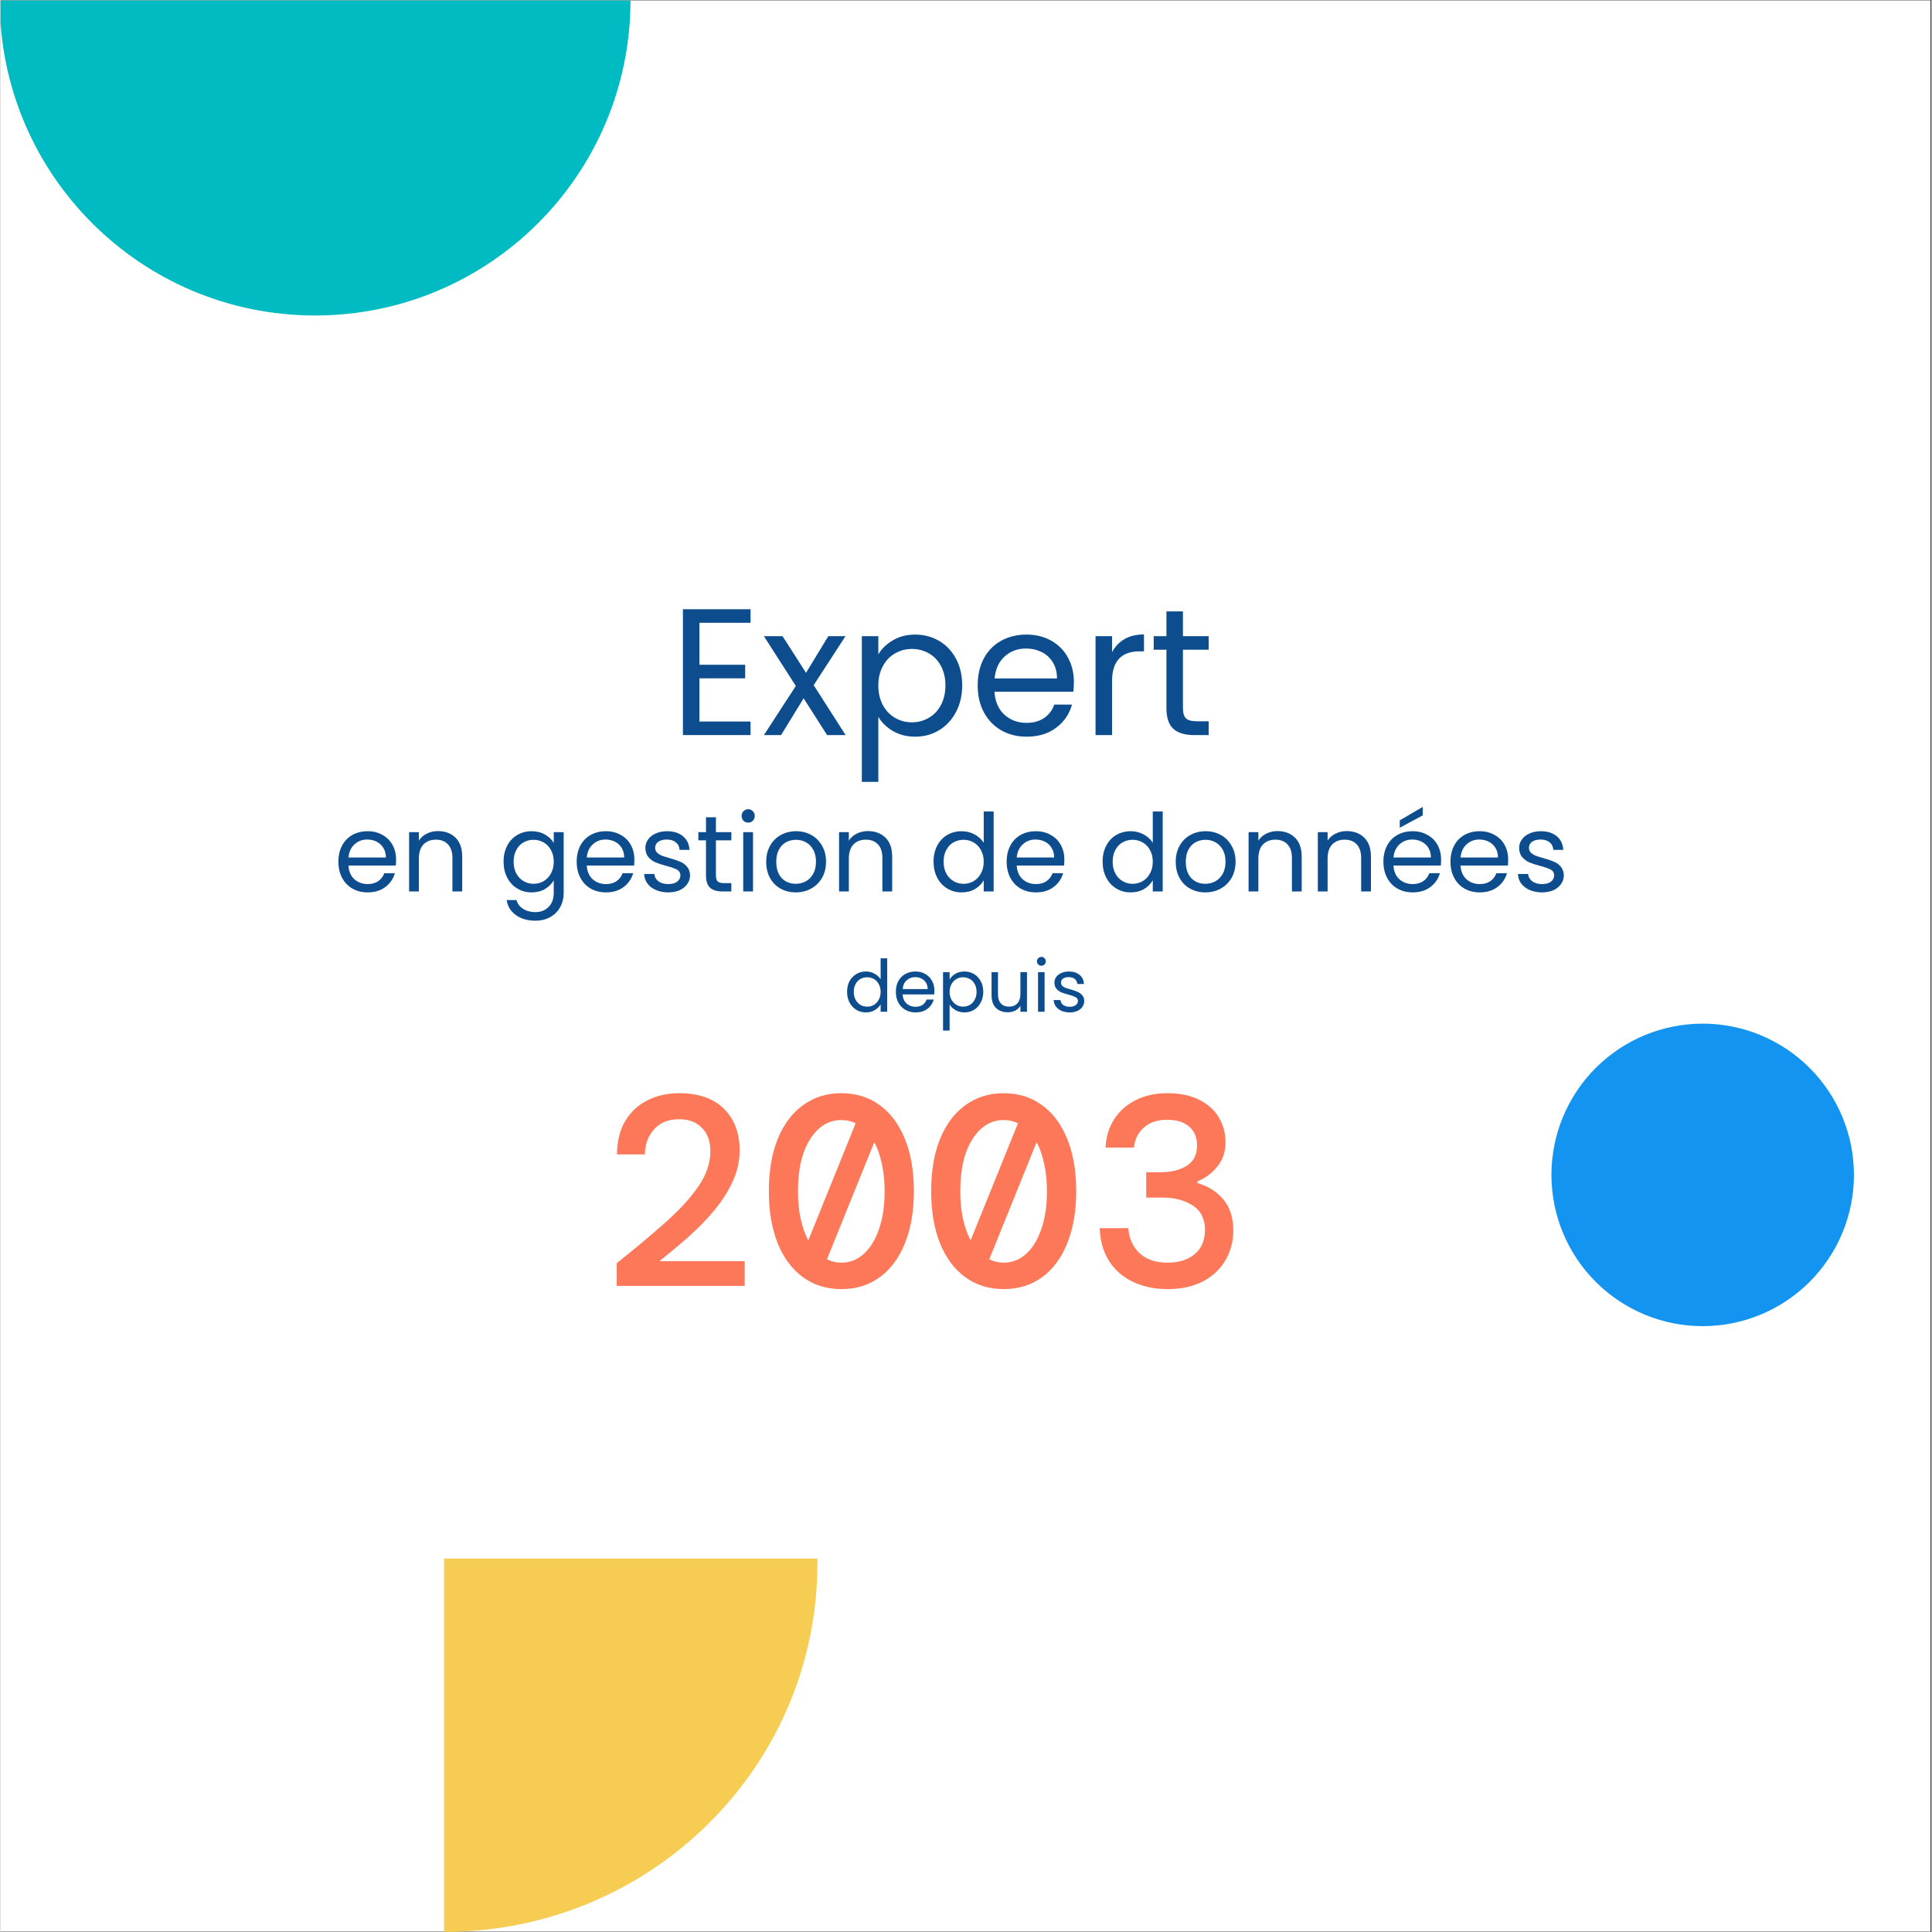 <?xml version="1.0" encoding="UTF-8"?>
<svg xmlns="http://www.w3.org/2000/svg" xmlns:xlink="http://www.w3.org/1999/xlink" width="300" zoomAndPan="magnify" viewBox="0 0 224.88 225" height="300" preserveAspectRatio="xMidYMid meet" version="1.0">
  <rect x="0" y="0" width="224.88" height="225" fill="#333333" stroke="none"/>
  <defs>
    <g></g>
    <clipPath id="eb84bcad62">
      <path d="M 0 0.059 L 224.762 0.059 L 224.762 224.938 L 0 224.938 Z M 0 0.059 " clip-rule="nonzero"></path>
    </clipPath>
    <clipPath id="b556881797">
      <path d="M 180.617 119.211 L 215.848 119.211 L 215.848 154.441 L 180.617 154.441 Z M 180.617 119.211 " clip-rule="nonzero"></path>
    </clipPath>
    <clipPath id="6055dcdd02">
      <path d="M 0 0.059 L 73.367 0.059 L 73.367 36.742 L 0 36.742 Z M 0 0.059 " clip-rule="nonzero"></path>
    </clipPath>
    <clipPath id="e86ef1cc79">
      <path d="M 51.66 181.508 L 95.137 181.508 L 95.137 224.938 L 51.66 224.938 Z M 51.66 181.508 " clip-rule="nonzero"></path>
    </clipPath>
  </defs>
  <g clip-path="url(#eb84bcad62)">
    <path fill="#ffffff" d="M 0 0.059 L 224.879 0.059 L 224.879 224.941 L 0 224.941 Z M 0 0.059 " fill-opacity="1" fill-rule="nonzero"></path>
    <path fill="#ffffff" d="M 0 0.059 L 224.879 0.059 L 224.879 224.941 L 0 224.941 Z M 0 0.059 " fill-opacity="1" fill-rule="nonzero"></path>
  </g>
  <g fill="#0d4d8e" fill-opacity="1">
    <g transform="translate(77.864, 85.606)">
      <g>
        <path d="M 3.531 -13.078 L 3.531 -8.188 L 8.859 -8.188 L 8.859 -6.609 L 3.531 -6.609 L 3.531 -1.578 L 9.484 -1.578 L 9.484 0 L 1.609 0 L 1.609 -14.656 L 9.484 -14.656 L 9.484 -13.078 Z M 3.531 -13.078 "></path>
      </g>
    </g>
  </g>
  <g fill="#0d4d8e" fill-opacity="1">
    <g transform="translate(88.638, 85.606)">
      <g>
        <path d="M 7.625 0 L 4.891 -4.281 L 2.266 0 L 0.266 0 L 3.984 -5.719 L 0.266 -11.516 L 2.438 -11.516 L 5.172 -7.25 L 7.766 -11.516 L 9.766 -11.516 L 6.062 -5.812 L 9.781 0 Z M 7.625 0 "></path>
      </g>
    </g>
  </g>
  <g fill="#0d4d8e" fill-opacity="1">
    <g transform="translate(98.699, 85.606)">
      <g>
        <path d="M 3.531 -9.391 C 3.906 -10.047 4.469 -10.594 5.219 -11.031 C 5.969 -11.477 6.836 -11.703 7.828 -11.703 C 8.848 -11.703 9.773 -11.457 10.609 -10.969 C 11.441 -10.477 12.098 -9.785 12.578 -8.891 C 13.055 -8.004 13.297 -6.973 13.297 -5.797 C 13.297 -4.629 13.055 -3.594 12.578 -2.688 C 12.098 -1.781 11.441 -1.07 10.609 -0.562 C 9.773 -0.062 8.848 0.188 7.828 0.188 C 6.848 0.188 5.984 -0.031 5.234 -0.469 C 4.484 -0.914 3.914 -1.469 3.531 -2.125 L 3.531 5.453 L 1.609 5.453 L 1.609 -11.516 L 3.531 -11.516 Z M 11.344 -5.797 C 11.344 -6.66 11.164 -7.414 10.812 -8.062 C 10.469 -8.707 9.992 -9.195 9.391 -9.531 C 8.797 -9.863 8.145 -10.031 7.438 -10.031 C 6.738 -10.031 6.086 -9.859 5.484 -9.516 C 4.891 -9.18 4.414 -8.688 4.062 -8.031 C 3.707 -7.383 3.531 -6.633 3.531 -5.781 C 3.531 -4.906 3.707 -4.141 4.062 -3.484 C 4.414 -2.836 4.891 -2.344 5.484 -2 C 6.086 -1.656 6.738 -1.484 7.438 -1.484 C 8.145 -1.484 8.797 -1.656 9.391 -2 C 9.992 -2.344 10.469 -2.836 10.812 -3.484 C 11.164 -4.141 11.344 -4.91 11.344 -5.797 Z M 11.344 -5.797 "></path>
      </g>
    </g>
  </g>
  <g fill="#0d4d8e" fill-opacity="1">
    <g transform="translate(112.896, 85.606)">
      <g>
        <path d="M 12.109 -6.188 C 12.109 -5.832 12.086 -5.453 12.047 -5.047 L 2.859 -5.047 C 2.93 -3.91 3.316 -3.02 4.016 -2.375 C 4.723 -1.738 5.582 -1.422 6.594 -1.422 C 7.414 -1.422 8.102 -1.613 8.656 -2 C 9.207 -2.383 9.598 -2.898 9.828 -3.547 L 11.891 -3.547 C 11.578 -2.441 10.957 -1.539 10.031 -0.844 C 9.113 -0.156 7.969 0.188 6.594 0.188 C 5.5 0.188 4.52 -0.055 3.656 -0.547 C 2.801 -1.035 2.129 -1.727 1.641 -2.625 C 1.148 -3.531 0.906 -4.582 0.906 -5.781 C 0.906 -6.969 1.141 -8.008 1.609 -8.906 C 2.086 -9.801 2.754 -10.488 3.609 -10.969 C 4.473 -11.457 5.469 -11.703 6.594 -11.703 C 7.688 -11.703 8.648 -11.461 9.484 -10.984 C 10.328 -10.504 10.973 -9.848 11.422 -9.016 C 11.879 -8.18 12.109 -7.238 12.109 -6.188 Z M 10.141 -6.594 C 10.141 -7.32 9.977 -7.945 9.656 -8.469 C 9.332 -9 8.895 -9.398 8.344 -9.672 C 7.789 -9.941 7.18 -10.078 6.516 -10.078 C 5.547 -10.078 4.723 -9.77 4.047 -9.156 C 3.367 -8.539 2.977 -7.688 2.875 -6.594 Z M 10.141 -6.594 "></path>
      </g>
    </g>
  </g>
  <g fill="#0d4d8e" fill-opacity="1">
    <g transform="translate(125.918, 85.606)">
      <g>
        <path d="M 3.531 -9.641 C 3.863 -10.297 4.344 -10.805 4.969 -11.172 C 5.594 -11.535 6.352 -11.719 7.25 -11.719 L 7.25 -9.75 L 6.734 -9.75 C 4.598 -9.75 3.531 -8.586 3.531 -6.266 L 3.531 0 L 1.609 0 L 1.609 -11.516 L 3.531 -11.516 Z M 3.531 -9.641 "></path>
      </g>
    </g>
  </g>
  <g fill="#0d4d8e" fill-opacity="1">
    <g transform="translate(133.752, 85.606)">
      <g>
        <path d="M 3.953 -9.938 L 3.953 -3.156 C 3.953 -2.594 4.066 -2.191 4.297 -1.953 C 4.535 -1.723 4.953 -1.609 5.547 -1.609 L 6.953 -1.609 L 6.953 0 L 5.234 0 C 4.172 0 3.367 -0.242 2.828 -0.734 C 2.297 -1.223 2.031 -2.031 2.031 -3.156 L 2.031 -9.938 L 0.547 -9.938 L 0.547 -11.516 L 2.031 -11.516 L 2.031 -14.406 L 3.953 -14.406 L 3.953 -11.516 L 6.953 -11.516 L 6.953 -9.938 Z M 3.953 -9.938 "></path>
      </g>
    </g>
  </g>
  <g fill="#0d4d8e" fill-opacity="1">
    <g transform="translate(141.397, 85.606)">
      <g></g>
    </g>
  </g>
  <g fill="#0d4d8e" fill-opacity="1">
    <g transform="translate(38.802, 103.818)">
      <g>
        <path d="M 7.266 -3.719 C 7.266 -3.5 7.254 -3.266 7.234 -3.016 L 1.719 -3.016 C 1.758 -2.336 1.988 -1.805 2.406 -1.422 C 2.832 -1.047 3.348 -0.859 3.953 -0.859 C 4.453 -0.859 4.863 -0.973 5.188 -1.203 C 5.52 -1.43 5.754 -1.738 5.891 -2.125 L 7.125 -2.125 C 6.938 -1.469 6.566 -0.93 6.016 -0.516 C 5.461 -0.098 4.773 0.109 3.953 0.109 C 3.297 0.109 2.707 -0.035 2.188 -0.328 C 1.676 -0.617 1.273 -1.035 0.984 -1.578 C 0.691 -2.117 0.547 -2.75 0.547 -3.469 C 0.547 -4.176 0.688 -4.797 0.969 -5.328 C 1.25 -5.867 1.648 -6.285 2.172 -6.578 C 2.691 -6.867 3.285 -7.016 3.953 -7.016 C 4.609 -7.016 5.188 -6.867 5.688 -6.578 C 6.195 -6.297 6.586 -5.906 6.859 -5.406 C 7.129 -4.906 7.266 -4.344 7.266 -3.719 Z M 6.078 -3.953 C 6.078 -4.391 5.977 -4.766 5.781 -5.078 C 5.594 -5.391 5.332 -5.629 5 -5.797 C 4.676 -5.961 4.312 -6.047 3.906 -6.047 C 3.32 -6.047 2.828 -5.859 2.422 -5.484 C 2.016 -5.117 1.781 -4.609 1.719 -3.953 Z M 6.078 -3.953 "></path>
      </g>
    </g>
  </g>
  <g fill="#0d4d8e" fill-opacity="1">
    <g transform="translate(46.613, 103.818)">
      <g>
        <path d="M 4.328 -7.031 C 5.172 -7.031 5.852 -6.773 6.375 -6.266 C 6.895 -5.754 7.156 -5.02 7.156 -4.062 L 7.156 0 L 6.016 0 L 6.016 -3.906 C 6.016 -4.594 5.844 -5.117 5.5 -5.484 C 5.156 -5.848 4.688 -6.031 4.094 -6.031 C 3.488 -6.031 3.004 -5.844 2.641 -5.469 C 2.285 -5.094 2.109 -4.539 2.109 -3.812 L 2.109 0 L 0.969 0 L 0.969 -6.906 L 2.109 -6.906 L 2.109 -5.922 C 2.336 -6.273 2.645 -6.547 3.031 -6.734 C 3.426 -6.93 3.859 -7.031 4.328 -7.031 Z M 4.328 -7.031 "></path>
      </g>
    </g>
  </g>
  <g fill="#0d4d8e" fill-opacity="1">
    <g transform="translate(54.675, 103.818)">
      <g></g>
    </g>
  </g>
  <g fill="#0d4d8e" fill-opacity="1">
    <g transform="translate(58.038, 103.818)">
      <g>
        <path d="M 3.812 -7.016 C 4.406 -7.016 4.926 -6.883 5.375 -6.625 C 5.832 -6.363 6.172 -6.035 6.391 -5.641 L 6.391 -6.906 L 7.547 -6.906 L 7.547 0.156 C 7.547 0.781 7.41 1.336 7.141 1.828 C 6.867 2.316 6.484 2.703 5.984 2.984 C 5.484 3.266 4.906 3.406 4.25 3.406 C 3.344 3.406 2.586 3.188 1.984 2.75 C 1.379 2.32 1.02 1.738 0.906 1 L 2.047 1 C 2.172 1.426 2.426 1.766 2.812 2.016 C 3.207 2.273 3.688 2.406 4.25 2.406 C 4.875 2.406 5.383 2.207 5.781 1.812 C 6.188 1.414 6.391 0.863 6.391 0.156 L 6.391 -1.297 C 6.16 -0.891 5.82 -0.551 5.375 -0.281 C 4.926 -0.02 4.406 0.109 3.812 0.109 C 3.195 0.109 2.641 -0.039 2.141 -0.344 C 1.641 -0.645 1.25 -1.066 0.969 -1.609 C 0.688 -2.16 0.547 -2.781 0.547 -3.469 C 0.547 -4.176 0.688 -4.797 0.969 -5.328 C 1.25 -5.867 1.641 -6.285 2.141 -6.578 C 2.641 -6.867 3.195 -7.016 3.812 -7.016 Z M 6.391 -3.469 C 6.391 -3.988 6.281 -4.441 6.062 -4.828 C 5.852 -5.211 5.57 -5.504 5.219 -5.703 C 4.863 -5.91 4.473 -6.016 4.047 -6.016 C 3.617 -6.016 3.227 -5.914 2.875 -5.719 C 2.52 -5.52 2.238 -5.223 2.031 -4.828 C 1.82 -4.441 1.719 -3.988 1.719 -3.469 C 1.719 -2.945 1.82 -2.488 2.031 -2.094 C 2.238 -1.707 2.52 -1.41 2.875 -1.203 C 3.227 -0.992 3.617 -0.891 4.047 -0.891 C 4.473 -0.891 4.863 -0.992 5.219 -1.203 C 5.57 -1.41 5.852 -1.707 6.062 -2.094 C 6.281 -2.488 6.391 -2.945 6.391 -3.469 Z M 6.391 -3.469 "></path>
      </g>
    </g>
  </g>
  <g fill="#0d4d8e" fill-opacity="1">
    <g transform="translate(66.554, 103.818)">
      <g>
        <path d="M 7.266 -3.719 C 7.266 -3.5 7.254 -3.266 7.234 -3.016 L 1.719 -3.016 C 1.758 -2.336 1.988 -1.805 2.406 -1.422 C 2.832 -1.047 3.348 -0.859 3.953 -0.859 C 4.453 -0.859 4.863 -0.973 5.188 -1.203 C 5.52 -1.43 5.754 -1.738 5.891 -2.125 L 7.125 -2.125 C 6.938 -1.469 6.566 -0.93 6.016 -0.516 C 5.461 -0.098 4.773 0.109 3.953 0.109 C 3.297 0.109 2.707 -0.035 2.188 -0.328 C 1.676 -0.617 1.273 -1.035 0.984 -1.578 C 0.691 -2.117 0.547 -2.75 0.547 -3.469 C 0.547 -4.176 0.688 -4.797 0.969 -5.328 C 1.25 -5.867 1.648 -6.285 2.172 -6.578 C 2.691 -6.867 3.285 -7.016 3.953 -7.016 C 4.609 -7.016 5.188 -6.867 5.688 -6.578 C 6.195 -6.297 6.586 -5.906 6.859 -5.406 C 7.129 -4.906 7.266 -4.344 7.266 -3.719 Z M 6.078 -3.953 C 6.078 -4.391 5.977 -4.766 5.781 -5.078 C 5.594 -5.391 5.332 -5.629 5 -5.797 C 4.676 -5.961 4.312 -6.047 3.906 -6.047 C 3.32 -6.047 2.828 -5.859 2.422 -5.484 C 2.016 -5.117 1.781 -4.609 1.719 -3.953 Z M 6.078 -3.953 "></path>
      </g>
    </g>
  </g>
  <g fill="#0d4d8e" fill-opacity="1">
    <g transform="translate(74.365, 103.818)">
      <g>
        <path d="M 3.406 0.109 C 2.883 0.109 2.41 0.02 1.984 -0.156 C 1.566 -0.332 1.234 -0.582 0.984 -0.906 C 0.742 -1.227 0.613 -1.602 0.594 -2.031 L 1.781 -2.031 C 1.812 -1.688 1.969 -1.406 2.25 -1.188 C 2.539 -0.969 2.926 -0.859 3.406 -0.859 C 3.844 -0.859 4.188 -0.953 4.438 -1.141 C 4.688 -1.336 4.812 -1.582 4.812 -1.875 C 4.812 -2.176 4.676 -2.398 4.406 -2.547 C 4.133 -2.691 3.719 -2.836 3.156 -2.984 C 2.645 -3.117 2.227 -3.254 1.906 -3.391 C 1.582 -3.535 1.305 -3.742 1.078 -4.016 C 0.848 -4.285 0.734 -4.645 0.734 -5.094 C 0.734 -5.438 0.836 -5.754 1.047 -6.047 C 1.254 -6.348 1.551 -6.582 1.938 -6.75 C 2.32 -6.926 2.766 -7.016 3.266 -7.016 C 4.023 -7.016 4.641 -6.82 5.109 -6.438 C 5.578 -6.051 5.832 -5.52 5.875 -4.844 L 4.719 -4.844 C 4.695 -5.207 4.551 -5.5 4.281 -5.719 C 4.02 -5.938 3.664 -6.047 3.219 -6.047 C 2.812 -6.047 2.484 -5.957 2.234 -5.781 C 1.992 -5.602 1.875 -5.375 1.875 -5.094 C 1.875 -4.863 1.945 -4.676 2.094 -4.531 C 2.238 -4.383 2.422 -4.266 2.641 -4.172 C 2.867 -4.086 3.18 -3.988 3.578 -3.875 C 4.066 -3.738 4.469 -3.602 4.781 -3.469 C 5.094 -3.344 5.359 -3.148 5.578 -2.891 C 5.805 -2.629 5.926 -2.289 5.938 -1.875 C 5.938 -1.5 5.828 -1.16 5.609 -0.859 C 5.398 -0.555 5.102 -0.316 4.719 -0.141 C 4.344 0.023 3.906 0.109 3.406 0.109 Z M 3.406 0.109 "></path>
      </g>
    </g>
  </g>
  <g fill="#0d4d8e" fill-opacity="1">
    <g transform="translate(80.94, 103.818)">
      <g>
        <path d="M 2.375 -5.953 L 2.375 -1.891 C 2.375 -1.555 2.441 -1.316 2.578 -1.172 C 2.723 -1.035 2.973 -0.969 3.328 -0.969 L 4.172 -0.969 L 4.172 0 L 3.141 0 C 2.492 0 2.008 -0.145 1.688 -0.438 C 1.375 -0.727 1.219 -1.211 1.219 -1.891 L 1.219 -5.953 L 0.328 -5.953 L 0.328 -6.906 L 1.219 -6.906 L 1.219 -8.641 L 2.375 -8.641 L 2.375 -6.906 L 4.172 -6.906 L 4.172 -5.953 Z M 2.375 -5.953 "></path>
      </g>
    </g>
  </g>
  <g fill="#0d4d8e" fill-opacity="1">
    <g transform="translate(85.526, 103.818)">
      <g>
        <path d="M 1.562 -8.016 C 1.344 -8.016 1.156 -8.086 1 -8.234 C 0.852 -8.391 0.781 -8.578 0.781 -8.797 C 0.781 -9.016 0.852 -9.195 1 -9.344 C 1.156 -9.5 1.344 -9.578 1.562 -9.578 C 1.77 -9.578 1.945 -9.5 2.094 -9.344 C 2.238 -9.195 2.312 -9.016 2.312 -8.797 C 2.312 -8.578 2.238 -8.391 2.094 -8.234 C 1.945 -8.086 1.77 -8.016 1.562 -8.016 Z M 2.109 -6.906 L 2.109 0 L 0.969 0 L 0.969 -6.906 Z M 2.109 -6.906 "></path>
      </g>
    </g>
  </g>
  <g fill="#0d4d8e" fill-opacity="1">
    <g transform="translate(88.625, 103.818)">
      <g>
        <path d="M 3.984 0.109 C 3.336 0.109 2.75 -0.035 2.219 -0.328 C 1.695 -0.617 1.285 -1.035 0.984 -1.578 C 0.691 -2.117 0.547 -2.75 0.547 -3.469 C 0.547 -4.164 0.695 -4.785 1 -5.328 C 1.301 -5.867 1.719 -6.285 2.25 -6.578 C 2.781 -6.867 3.375 -7.016 4.031 -7.016 C 4.688 -7.016 5.273 -6.867 5.797 -6.578 C 6.328 -6.285 6.742 -5.867 7.047 -5.328 C 7.359 -4.797 7.516 -4.176 7.516 -3.469 C 7.516 -2.75 7.359 -2.117 7.047 -1.578 C 6.734 -1.035 6.305 -0.617 5.766 -0.328 C 5.234 -0.035 4.641 0.109 3.984 0.109 Z M 3.984 -0.891 C 4.391 -0.891 4.773 -0.984 5.141 -1.172 C 5.504 -1.367 5.797 -1.66 6.016 -2.047 C 6.234 -2.43 6.344 -2.906 6.344 -3.469 C 6.344 -4.02 6.234 -4.488 6.016 -4.875 C 5.797 -5.258 5.508 -5.547 5.156 -5.734 C 4.812 -5.922 4.43 -6.016 4.016 -6.016 C 3.598 -6.016 3.211 -5.922 2.859 -5.734 C 2.516 -5.547 2.238 -5.258 2.031 -4.875 C 1.82 -4.488 1.719 -4.02 1.719 -3.469 C 1.719 -2.906 1.816 -2.426 2.016 -2.031 C 2.223 -1.645 2.5 -1.359 2.844 -1.172 C 3.188 -0.984 3.566 -0.891 3.984 -0.891 Z M 3.984 -0.891 "></path>
      </g>
    </g>
  </g>
  <g fill="#0d4d8e" fill-opacity="1">
    <g transform="translate(96.687, 103.818)">
      <g>
        <path d="M 4.328 -7.031 C 5.172 -7.031 5.852 -6.773 6.375 -6.266 C 6.895 -5.754 7.156 -5.02 7.156 -4.062 L 7.156 0 L 6.016 0 L 6.016 -3.906 C 6.016 -4.594 5.844 -5.117 5.5 -5.484 C 5.156 -5.848 4.688 -6.031 4.094 -6.031 C 3.488 -6.031 3.004 -5.844 2.641 -5.469 C 2.285 -5.094 2.109 -4.539 2.109 -3.812 L 2.109 0 L 0.969 0 L 0.969 -6.906 L 2.109 -6.906 L 2.109 -5.922 C 2.336 -6.273 2.645 -6.547 3.031 -6.734 C 3.426 -6.93 3.859 -7.031 4.328 -7.031 Z M 4.328 -7.031 "></path>
      </g>
    </g>
  </g>
  <g fill="#0d4d8e" fill-opacity="1">
    <g transform="translate(104.749, 103.818)">
      <g></g>
    </g>
  </g>
  <g fill="#0d4d8e" fill-opacity="1">
    <g transform="translate(108.113, 103.818)">
      <g>
        <path d="M 0.547 -3.469 C 0.547 -4.176 0.688 -4.797 0.969 -5.328 C 1.25 -5.867 1.641 -6.285 2.141 -6.578 C 2.641 -6.867 3.203 -7.016 3.828 -7.016 C 4.367 -7.016 4.867 -6.891 5.328 -6.641 C 5.785 -6.391 6.141 -6.066 6.391 -5.672 L 6.391 -9.312 L 7.547 -9.312 L 7.547 0 L 6.391 0 L 6.391 -1.297 C 6.16 -0.891 5.82 -0.551 5.375 -0.281 C 4.926 -0.02 4.406 0.109 3.812 0.109 C 3.195 0.109 2.641 -0.039 2.141 -0.344 C 1.641 -0.645 1.25 -1.066 0.969 -1.609 C 0.688 -2.16 0.547 -2.781 0.547 -3.469 Z M 6.391 -3.469 C 6.391 -3.988 6.281 -4.441 6.062 -4.828 C 5.852 -5.211 5.57 -5.504 5.219 -5.703 C 4.863 -5.91 4.473 -6.016 4.047 -6.016 C 3.617 -6.016 3.227 -5.914 2.875 -5.719 C 2.52 -5.52 2.238 -5.223 2.031 -4.828 C 1.82 -4.441 1.719 -3.988 1.719 -3.469 C 1.719 -2.945 1.82 -2.488 2.031 -2.094 C 2.238 -1.707 2.52 -1.41 2.875 -1.203 C 3.227 -0.992 3.617 -0.891 4.047 -0.891 C 4.473 -0.891 4.863 -0.992 5.219 -1.203 C 5.57 -1.41 5.852 -1.707 6.062 -2.094 C 6.281 -2.488 6.391 -2.945 6.391 -3.469 Z M 6.391 -3.469 "></path>
      </g>
    </g>
  </g>
  <g fill="#0d4d8e" fill-opacity="1">
    <g transform="translate(116.628, 103.818)">
      <g>
        <path d="M 7.266 -3.719 C 7.266 -3.5 7.254 -3.266 7.234 -3.016 L 1.719 -3.016 C 1.758 -2.336 1.988 -1.805 2.406 -1.422 C 2.832 -1.047 3.348 -0.859 3.953 -0.859 C 4.453 -0.859 4.863 -0.973 5.188 -1.203 C 5.52 -1.43 5.754 -1.738 5.891 -2.125 L 7.125 -2.125 C 6.938 -1.469 6.566 -0.93 6.016 -0.516 C 5.461 -0.098 4.773 0.109 3.953 0.109 C 3.297 0.109 2.707 -0.035 2.188 -0.328 C 1.676 -0.617 1.273 -1.035 0.984 -1.578 C 0.691 -2.117 0.547 -2.75 0.547 -3.469 C 0.547 -4.176 0.688 -4.797 0.969 -5.328 C 1.25 -5.867 1.648 -6.285 2.172 -6.578 C 2.691 -6.867 3.285 -7.016 3.953 -7.016 C 4.609 -7.016 5.188 -6.867 5.688 -6.578 C 6.195 -6.297 6.586 -5.906 6.859 -5.406 C 7.129 -4.906 7.266 -4.344 7.266 -3.719 Z M 6.078 -3.953 C 6.078 -4.391 5.977 -4.766 5.781 -5.078 C 5.594 -5.391 5.332 -5.629 5 -5.797 C 4.676 -5.961 4.312 -6.047 3.906 -6.047 C 3.32 -6.047 2.828 -5.859 2.422 -5.484 C 2.016 -5.117 1.781 -4.609 1.719 -3.953 Z M 6.078 -3.953 "></path>
      </g>
    </g>
  </g>
  <g fill="#0d4d8e" fill-opacity="1">
    <g transform="translate(124.439, 103.818)">
      <g></g>
    </g>
  </g>
  <g fill="#0d4d8e" fill-opacity="1">
    <g transform="translate(127.802, 103.818)">
      <g>
        <path d="M 0.547 -3.469 C 0.547 -4.176 0.688 -4.797 0.969 -5.328 C 1.25 -5.867 1.641 -6.285 2.141 -6.578 C 2.641 -6.867 3.203 -7.016 3.828 -7.016 C 4.367 -7.016 4.867 -6.891 5.328 -6.641 C 5.785 -6.391 6.141 -6.066 6.391 -5.672 L 6.391 -9.312 L 7.547 -9.312 L 7.547 0 L 6.391 0 L 6.391 -1.297 C 6.16 -0.891 5.82 -0.551 5.375 -0.281 C 4.926 -0.02 4.406 0.109 3.812 0.109 C 3.195 0.109 2.641 -0.039 2.141 -0.344 C 1.641 -0.645 1.25 -1.066 0.969 -1.609 C 0.688 -2.16 0.547 -2.781 0.547 -3.469 Z M 6.391 -3.469 C 6.391 -3.988 6.281 -4.441 6.062 -4.828 C 5.852 -5.211 5.57 -5.504 5.219 -5.703 C 4.863 -5.91 4.473 -6.016 4.047 -6.016 C 3.617 -6.016 3.227 -5.914 2.875 -5.719 C 2.52 -5.52 2.238 -5.223 2.031 -4.828 C 1.82 -4.441 1.719 -3.988 1.719 -3.469 C 1.719 -2.945 1.82 -2.488 2.031 -2.094 C 2.238 -1.707 2.52 -1.41 2.875 -1.203 C 3.227 -0.992 3.617 -0.891 4.047 -0.891 C 4.473 -0.891 4.863 -0.992 5.219 -1.203 C 5.57 -1.41 5.852 -1.707 6.062 -2.094 C 6.281 -2.488 6.391 -2.945 6.391 -3.469 Z M 6.391 -3.469 "></path>
      </g>
    </g>
  </g>
  <g fill="#0d4d8e" fill-opacity="1">
    <g transform="translate(136.318, 103.818)">
      <g>
        <path d="M 3.984 0.109 C 3.336 0.109 2.75 -0.035 2.219 -0.328 C 1.695 -0.617 1.285 -1.035 0.984 -1.578 C 0.691 -2.117 0.547 -2.75 0.547 -3.469 C 0.547 -4.164 0.695 -4.785 1 -5.328 C 1.301 -5.867 1.719 -6.285 2.25 -6.578 C 2.781 -6.867 3.375 -7.016 4.031 -7.016 C 4.688 -7.016 5.273 -6.867 5.797 -6.578 C 6.328 -6.285 6.742 -5.867 7.047 -5.328 C 7.359 -4.797 7.516 -4.176 7.516 -3.469 C 7.516 -2.75 7.359 -2.117 7.047 -1.578 C 6.734 -1.035 6.305 -0.617 5.766 -0.328 C 5.234 -0.035 4.641 0.109 3.984 0.109 Z M 3.984 -0.891 C 4.391 -0.891 4.773 -0.984 5.141 -1.172 C 5.504 -1.367 5.797 -1.66 6.016 -2.047 C 6.234 -2.43 6.344 -2.906 6.344 -3.469 C 6.344 -4.02 6.234 -4.488 6.016 -4.875 C 5.797 -5.258 5.508 -5.547 5.156 -5.734 C 4.812 -5.922 4.43 -6.016 4.016 -6.016 C 3.598 -6.016 3.211 -5.922 2.859 -5.734 C 2.516 -5.547 2.238 -5.258 2.031 -4.875 C 1.82 -4.488 1.719 -4.02 1.719 -3.469 C 1.719 -2.906 1.816 -2.426 2.016 -2.031 C 2.223 -1.645 2.5 -1.359 2.844 -1.172 C 3.188 -0.984 3.566 -0.891 3.984 -0.891 Z M 3.984 -0.891 "></path>
      </g>
    </g>
  </g>
  <g fill="#0d4d8e" fill-opacity="1">
    <g transform="translate(144.38, 103.818)">
      <g>
        <path d="M 4.328 -7.031 C 5.172 -7.031 5.852 -6.773 6.375 -6.266 C 6.895 -5.754 7.156 -5.02 7.156 -4.062 L 7.156 0 L 6.016 0 L 6.016 -3.906 C 6.016 -4.594 5.844 -5.117 5.5 -5.484 C 5.156 -5.848 4.688 -6.031 4.094 -6.031 C 3.488 -6.031 3.004 -5.844 2.641 -5.469 C 2.285 -5.094 2.109 -4.539 2.109 -3.812 L 2.109 0 L 0.969 0 L 0.969 -6.906 L 2.109 -6.906 L 2.109 -5.922 C 2.336 -6.273 2.645 -6.547 3.031 -6.734 C 3.426 -6.93 3.859 -7.031 4.328 -7.031 Z M 4.328 -7.031 "></path>
      </g>
    </g>
  </g>
  <g fill="#0d4d8e" fill-opacity="1">
    <g transform="translate(152.443, 103.818)">
      <g>
        <path d="M 4.328 -7.031 C 5.172 -7.031 5.852 -6.773 6.375 -6.266 C 6.895 -5.754 7.156 -5.02 7.156 -4.062 L 7.156 0 L 6.016 0 L 6.016 -3.906 C 6.016 -4.594 5.844 -5.117 5.5 -5.484 C 5.156 -5.848 4.688 -6.031 4.094 -6.031 C 3.488 -6.031 3.004 -5.844 2.641 -5.469 C 2.285 -5.094 2.109 -4.539 2.109 -3.812 L 2.109 0 L 0.969 0 L 0.969 -6.906 L 2.109 -6.906 L 2.109 -5.922 C 2.336 -6.273 2.645 -6.547 3.031 -6.734 C 3.426 -6.93 3.859 -7.031 4.328 -7.031 Z M 4.328 -7.031 "></path>
      </g>
    </g>
  </g>
  <g fill="#0d4d8e" fill-opacity="1">
    <g transform="translate(160.505, 103.818)">
      <g>
        <path d="M 7.266 -3.719 C 7.266 -3.5 7.254 -3.266 7.234 -3.016 L 1.719 -3.016 C 1.758 -2.336 1.988 -1.805 2.406 -1.422 C 2.832 -1.047 3.348 -0.859 3.953 -0.859 C 4.453 -0.859 4.863 -0.973 5.188 -1.203 C 5.52 -1.43 5.754 -1.738 5.891 -2.125 L 7.125 -2.125 C 6.938 -1.469 6.566 -0.93 6.016 -0.516 C 5.461 -0.098 4.773 0.109 3.953 0.109 C 3.297 0.109 2.707 -0.035 2.188 -0.328 C 1.676 -0.617 1.273 -1.035 0.984 -1.578 C 0.691 -2.117 0.547 -2.75 0.547 -3.469 C 0.547 -4.176 0.688 -4.797 0.969 -5.328 C 1.25 -5.867 1.648 -6.285 2.172 -6.578 C 2.691 -6.867 3.285 -7.016 3.953 -7.016 C 4.609 -7.016 5.188 -6.867 5.688 -6.578 C 6.195 -6.297 6.586 -5.906 6.859 -5.406 C 7.129 -4.906 7.266 -4.344 7.266 -3.719 Z M 6.078 -3.953 C 6.078 -4.391 5.977 -4.766 5.781 -5.078 C 5.594 -5.391 5.332 -5.629 5 -5.797 C 4.676 -5.961 4.312 -6.047 3.906 -6.047 C 3.32 -6.047 2.828 -5.859 2.422 -5.484 C 2.016 -5.117 1.781 -4.609 1.719 -3.953 Z M 5.125 -8.859 L 2.453 -7.422 L 2.453 -8.281 L 5.125 -9.844 Z M 5.125 -8.859 "></path>
      </g>
    </g>
  </g>
  <g fill="#0d4d8e" fill-opacity="1">
    <g transform="translate(168.315, 103.818)">
      <g>
        <path d="M 7.266 -3.719 C 7.266 -3.5 7.254 -3.266 7.234 -3.016 L 1.719 -3.016 C 1.758 -2.336 1.988 -1.805 2.406 -1.422 C 2.832 -1.047 3.348 -0.859 3.953 -0.859 C 4.453 -0.859 4.863 -0.973 5.188 -1.203 C 5.52 -1.43 5.754 -1.738 5.891 -2.125 L 7.125 -2.125 C 6.938 -1.469 6.566 -0.93 6.016 -0.516 C 5.461 -0.098 4.773 0.109 3.953 0.109 C 3.297 0.109 2.707 -0.035 2.188 -0.328 C 1.676 -0.617 1.273 -1.035 0.984 -1.578 C 0.691 -2.117 0.547 -2.75 0.547 -3.469 C 0.547 -4.176 0.688 -4.797 0.969 -5.328 C 1.25 -5.867 1.648 -6.285 2.172 -6.578 C 2.691 -6.867 3.285 -7.016 3.953 -7.016 C 4.609 -7.016 5.188 -6.867 5.688 -6.578 C 6.195 -6.297 6.586 -5.906 6.859 -5.406 C 7.129 -4.906 7.266 -4.344 7.266 -3.719 Z M 6.078 -3.953 C 6.078 -4.391 5.977 -4.766 5.781 -5.078 C 5.594 -5.391 5.332 -5.629 5 -5.797 C 4.676 -5.961 4.312 -6.047 3.906 -6.047 C 3.32 -6.047 2.828 -5.859 2.422 -5.484 C 2.016 -5.117 1.781 -4.609 1.719 -3.953 Z M 6.078 -3.953 "></path>
      </g>
    </g>
  </g>
  <g fill="#0d4d8e" fill-opacity="1">
    <g transform="translate(176.125, 103.818)">
      <g>
        <path d="M 3.406 0.109 C 2.883 0.109 2.41 0.02 1.984 -0.156 C 1.566 -0.332 1.234 -0.582 0.984 -0.906 C 0.742 -1.227 0.613 -1.602 0.594 -2.031 L 1.781 -2.031 C 1.812 -1.688 1.969 -1.406 2.25 -1.188 C 2.539 -0.969 2.926 -0.859 3.406 -0.859 C 3.844 -0.859 4.188 -0.953 4.438 -1.141 C 4.688 -1.336 4.812 -1.582 4.812 -1.875 C 4.812 -2.176 4.676 -2.398 4.406 -2.547 C 4.133 -2.691 3.719 -2.836 3.156 -2.984 C 2.645 -3.117 2.227 -3.254 1.906 -3.391 C 1.582 -3.535 1.305 -3.742 1.078 -4.016 C 0.848 -4.285 0.734 -4.645 0.734 -5.094 C 0.734 -5.438 0.836 -5.754 1.047 -6.047 C 1.254 -6.348 1.551 -6.582 1.938 -6.75 C 2.32 -6.926 2.766 -7.016 3.266 -7.016 C 4.023 -7.016 4.641 -6.82 5.109 -6.438 C 5.578 -6.051 5.832 -5.52 5.875 -4.844 L 4.719 -4.844 C 4.695 -5.207 4.551 -5.5 4.281 -5.719 C 4.02 -5.938 3.664 -6.047 3.219 -6.047 C 2.812 -6.047 2.484 -5.957 2.234 -5.781 C 1.992 -5.602 1.875 -5.375 1.875 -5.094 C 1.875 -4.863 1.945 -4.676 2.094 -4.531 C 2.238 -4.383 2.422 -4.266 2.641 -4.172 C 2.867 -4.086 3.18 -3.988 3.578 -3.875 C 4.066 -3.738 4.469 -3.602 4.781 -3.469 C 5.094 -3.344 5.359 -3.148 5.578 -2.891 C 5.805 -2.629 5.926 -2.289 5.938 -1.875 C 5.938 -1.5 5.828 -1.16 5.609 -0.859 C 5.398 -0.555 5.102 -0.316 4.719 -0.141 C 4.344 0.023 3.906 0.109 3.406 0.109 Z M 3.406 0.109 "></path>
      </g>
    </g>
  </g>
  <g fill="#0d4d8e" fill-opacity="1">
    <g transform="translate(182.702, 103.818)">
      <g></g>
    </g>
  </g>
  <g fill="#0d4d8e" fill-opacity="1">
    <g transform="translate(98.232, 117.827)">
      <g>
        <path d="M 0.359 -2.312 C 0.359 -2.789 0.453 -3.207 0.641 -3.562 C 0.836 -3.914 1.102 -4.191 1.438 -4.391 C 1.77 -4.586 2.145 -4.688 2.562 -4.688 C 2.914 -4.688 3.242 -4.602 3.547 -4.438 C 3.859 -4.27 4.098 -4.051 4.266 -3.781 L 4.266 -6.219 L 5.031 -6.219 L 5.031 0 L 4.266 0 L 4.266 -0.859 C 4.109 -0.586 3.879 -0.363 3.578 -0.188 C 3.285 -0.008 2.941 0.078 2.547 0.078 C 2.141 0.078 1.77 -0.02 1.438 -0.219 C 1.102 -0.426 0.836 -0.711 0.641 -1.078 C 0.453 -1.441 0.359 -1.852 0.359 -2.312 Z M 4.266 -2.312 C 4.266 -2.656 4.191 -2.957 4.047 -3.219 C 3.91 -3.477 3.723 -3.676 3.484 -3.812 C 3.242 -3.945 2.984 -4.016 2.703 -4.016 C 2.41 -4.016 2.145 -3.945 1.906 -3.812 C 1.676 -3.676 1.488 -3.477 1.344 -3.219 C 1.207 -2.969 1.141 -2.664 1.141 -2.312 C 1.141 -1.969 1.207 -1.664 1.344 -1.406 C 1.488 -1.145 1.676 -0.941 1.906 -0.797 C 2.145 -0.66 2.41 -0.594 2.703 -0.594 C 2.984 -0.594 3.242 -0.66 3.484 -0.797 C 3.723 -0.941 3.91 -1.145 4.047 -1.406 C 4.191 -1.664 4.266 -1.969 4.266 -2.312 Z M 4.266 -2.312 "></path>
      </g>
    </g>
  </g>
  <g fill="#0d4d8e" fill-opacity="1">
    <g transform="translate(103.914, 117.827)">
      <g>
        <path d="M 4.844 -2.484 C 4.844 -2.336 4.836 -2.18 4.828 -2.016 L 1.141 -2.016 C 1.172 -1.566 1.328 -1.211 1.609 -0.953 C 1.891 -0.703 2.234 -0.578 2.641 -0.578 C 2.973 -0.578 3.25 -0.648 3.469 -0.797 C 3.688 -0.953 3.844 -1.16 3.938 -1.422 L 4.766 -1.422 C 4.641 -0.973 4.391 -0.609 4.016 -0.328 C 3.648 -0.055 3.191 0.078 2.641 0.078 C 2.203 0.078 1.812 -0.02 1.469 -0.219 C 1.125 -0.414 0.852 -0.691 0.656 -1.047 C 0.457 -1.41 0.359 -1.832 0.359 -2.312 C 0.359 -2.789 0.453 -3.207 0.641 -3.562 C 0.836 -3.926 1.109 -4.203 1.453 -4.391 C 1.797 -4.586 2.191 -4.688 2.641 -4.688 C 3.078 -4.688 3.461 -4.586 3.797 -4.391 C 4.129 -4.203 4.383 -3.941 4.562 -3.609 C 4.75 -3.273 4.844 -2.898 4.844 -2.484 Z M 4.062 -2.641 C 4.062 -2.93 3.992 -3.18 3.859 -3.391 C 3.734 -3.598 3.562 -3.754 3.344 -3.859 C 3.125 -3.973 2.879 -4.031 2.609 -4.031 C 2.223 -4.031 1.891 -3.906 1.609 -3.656 C 1.336 -3.414 1.188 -3.078 1.156 -2.641 Z M 4.062 -2.641 "></path>
      </g>
    </g>
  </g>
  <g fill="#0d4d8e" fill-opacity="1">
    <g transform="translate(109.125, 117.827)">
      <g>
        <path d="M 1.406 -3.75 C 1.562 -4.02 1.785 -4.242 2.078 -4.422 C 2.379 -4.598 2.734 -4.688 3.141 -4.688 C 3.547 -4.688 3.914 -4.586 4.25 -4.391 C 4.582 -4.191 4.844 -3.914 5.031 -3.562 C 5.227 -3.207 5.328 -2.789 5.328 -2.312 C 5.328 -1.852 5.227 -1.441 5.031 -1.078 C 4.844 -0.711 4.582 -0.426 4.25 -0.219 C 3.914 -0.02 3.547 0.078 3.141 0.078 C 2.742 0.078 2.395 -0.008 2.094 -0.188 C 1.789 -0.363 1.562 -0.582 1.406 -0.844 L 1.406 2.188 L 0.641 2.188 L 0.641 -4.609 L 1.406 -4.609 Z M 4.547 -2.312 C 4.547 -2.664 4.473 -2.969 4.328 -3.219 C 4.191 -3.477 4.004 -3.676 3.766 -3.812 C 3.523 -3.945 3.258 -4.016 2.969 -4.016 C 2.695 -4.016 2.441 -3.945 2.203 -3.812 C 1.961 -3.676 1.77 -3.477 1.625 -3.219 C 1.477 -2.957 1.406 -2.656 1.406 -2.312 C 1.406 -1.969 1.477 -1.664 1.625 -1.406 C 1.77 -1.145 1.961 -0.941 2.203 -0.797 C 2.441 -0.66 2.695 -0.594 2.969 -0.594 C 3.258 -0.594 3.523 -0.66 3.766 -0.797 C 4.004 -0.941 4.191 -1.145 4.328 -1.406 C 4.473 -1.664 4.547 -1.969 4.547 -2.312 Z M 4.547 -2.312 "></path>
      </g>
    </g>
  </g>
  <g fill="#0d4d8e" fill-opacity="1">
    <g transform="translate(114.807, 117.827)">
      <g>
        <path d="M 4.734 -4.609 L 4.734 0 L 3.969 0 L 3.969 -0.688 C 3.82 -0.445 3.617 -0.258 3.359 -0.125 C 3.098 0 2.812 0.062 2.5 0.062 C 2.133 0.062 1.805 -0.008 1.516 -0.156 C 1.234 -0.301 1.008 -0.52 0.844 -0.812 C 0.688 -1.113 0.609 -1.477 0.609 -1.906 L 0.609 -4.609 L 1.359 -4.609 L 1.359 -2.016 C 1.359 -1.555 1.473 -1.203 1.703 -0.953 C 1.93 -0.711 2.242 -0.594 2.641 -0.594 C 3.055 -0.594 3.379 -0.719 3.609 -0.969 C 3.848 -1.227 3.969 -1.598 3.969 -2.078 L 3.969 -4.609 Z M 4.734 -4.609 "></path>
      </g>
    </g>
  </g>
  <g fill="#0d4d8e" fill-opacity="1">
    <g transform="translate(120.187, 117.827)">
      <g>
        <path d="M 1.047 -5.359 C 0.898 -5.359 0.773 -5.406 0.672 -5.5 C 0.566 -5.602 0.516 -5.727 0.516 -5.875 C 0.516 -6.02 0.566 -6.141 0.672 -6.234 C 0.773 -6.336 0.898 -6.391 1.047 -6.391 C 1.18 -6.391 1.297 -6.336 1.391 -6.234 C 1.492 -6.141 1.547 -6.02 1.547 -5.875 C 1.547 -5.727 1.492 -5.602 1.391 -5.5 C 1.297 -5.406 1.18 -5.359 1.047 -5.359 Z M 1.406 -4.609 L 1.406 0 L 0.641 0 L 0.641 -4.609 Z M 1.406 -4.609 "></path>
      </g>
    </g>
  </g>
  <g fill="#0d4d8e" fill-opacity="1">
    <g transform="translate(122.255, 117.827)">
      <g>
        <path d="M 2.281 0.078 C 1.926 0.078 1.609 0.02 1.328 -0.094 C 1.047 -0.219 0.82 -0.391 0.656 -0.609 C 0.5 -0.828 0.41 -1.078 0.391 -1.359 L 1.188 -1.359 C 1.207 -1.129 1.312 -0.941 1.5 -0.797 C 1.695 -0.648 1.953 -0.578 2.266 -0.578 C 2.555 -0.578 2.785 -0.641 2.953 -0.766 C 3.129 -0.891 3.219 -1.051 3.219 -1.25 C 3.219 -1.457 3.125 -1.609 2.938 -1.703 C 2.758 -1.797 2.484 -1.895 2.109 -2 C 1.766 -2.082 1.484 -2.172 1.266 -2.266 C 1.055 -2.359 0.875 -2.492 0.719 -2.672 C 0.562 -2.859 0.484 -3.098 0.484 -3.391 C 0.484 -3.629 0.551 -3.848 0.688 -4.047 C 0.832 -4.242 1.035 -4.398 1.297 -4.516 C 1.555 -4.629 1.848 -4.688 2.172 -4.688 C 2.68 -4.688 3.094 -4.555 3.406 -4.297 C 3.727 -4.035 3.898 -3.68 3.922 -3.234 L 3.156 -3.234 C 3.133 -3.473 3.035 -3.664 2.859 -3.812 C 2.68 -3.957 2.445 -4.031 2.156 -4.031 C 1.875 -4.031 1.648 -3.973 1.484 -3.859 C 1.328 -3.742 1.25 -3.586 1.25 -3.391 C 1.25 -3.242 1.297 -3.117 1.391 -3.016 C 1.492 -2.922 1.617 -2.844 1.766 -2.781 C 1.922 -2.727 2.129 -2.664 2.391 -2.594 C 2.723 -2.5 2.988 -2.406 3.188 -2.312 C 3.395 -2.227 3.57 -2.098 3.719 -1.922 C 3.875 -1.754 3.953 -1.531 3.953 -1.25 C 3.953 -1 3.879 -0.77 3.734 -0.562 C 3.598 -0.363 3.406 -0.207 3.156 -0.094 C 2.906 0.02 2.613 0.078 2.281 0.078 Z M 2.281 0.078 "></path>
      </g>
    </g>
  </g>
  <g fill="#fc7858" fill-opacity="1">
    <g transform="translate(69.56, 149.752)">
      <g>
        <path d="M 2.203 0 L 2.203 -2.641 C 4.367 -4.367 6.266 -5.957 7.891 -7.406 C 9.523 -8.852 10.801 -10.25 11.719 -11.594 C 12.645 -12.938 13.109 -14.301 13.109 -15.688 C 13.109 -16.844 12.781 -17.75 12.125 -18.406 C 11.477 -19.07 10.598 -19.406 9.484 -19.406 C 8.203 -19.406 7.211 -19 6.516 -18.188 C 5.828 -17.383 5.484 -16.426 5.484 -15.312 L 2.234 -15.312 C 2.254 -16.875 2.578 -18.176 3.203 -19.219 C 3.836 -20.27 4.695 -21.066 5.781 -21.609 C 6.863 -22.16 8.098 -22.438 9.484 -22.438 C 11.734 -22.438 13.469 -21.832 14.688 -20.625 C 15.906 -19.414 16.516 -17.805 16.516 -15.797 C 16.516 -14.504 16.234 -13.266 15.672 -12.078 C 15.117 -10.898 14.391 -9.773 13.484 -8.703 C 12.586 -7.629 11.586 -6.609 10.484 -5.641 C 9.379 -4.672 8.27 -3.75 7.156 -2.875 L 17.109 -2.875 L 17.109 0 Z M 2.203 0 "></path>
      </g>
    </g>
  </g>
  <g fill="#fc7858" fill-opacity="1">
    <g transform="translate(88.464, 149.752)">
      <g>
        <path d="M 9.453 0.375 C 7.754 0.375 6.27 -0.082 5 -1 C 3.727 -1.926 2.742 -3.242 2.047 -4.953 C 1.359 -6.672 1.016 -8.695 1.016 -11.031 C 1.016 -13.383 1.359 -15.41 2.047 -17.109 C 2.742 -18.816 3.727 -20.129 5 -21.047 C 6.27 -21.973 7.754 -22.438 9.453 -22.438 C 11.172 -22.438 12.66 -21.973 13.922 -21.047 C 15.191 -20.129 16.172 -18.816 16.859 -17.109 C 17.555 -15.41 17.906 -13.383 17.906 -11.031 C 17.906 -8.695 17.555 -6.672 16.859 -4.953 C 16.172 -3.242 15.191 -1.926 13.922 -1 C 12.66 -0.082 11.172 0.375 9.453 0.375 Z M 4.406 -11.031 C 4.406 -9.852 4.508 -8.781 4.719 -7.812 C 4.938 -6.844 5.234 -6.004 5.609 -5.297 L 11.125 -18.938 C 10.602 -19.188 10.047 -19.312 9.453 -19.312 C 7.984 -19.312 6.773 -18.57 5.828 -17.094 C 4.879 -15.613 4.406 -13.594 4.406 -11.031 Z M 9.453 -2.703 C 10.441 -2.703 11.312 -3.039 12.062 -3.719 C 12.82 -4.395 13.414 -5.359 13.844 -6.609 C 14.281 -7.859 14.5 -9.332 14.5 -11.031 C 14.5 -12.207 14.391 -13.273 14.172 -14.234 C 13.961 -15.203 13.672 -16.035 13.297 -16.734 L 7.781 -3.094 C 8.312 -2.832 8.867 -2.703 9.453 -2.703 Z M 9.453 -2.703 "></path>
      </g>
    </g>
  </g>
  <g fill="#fc7858" fill-opacity="1">
    <g transform="translate(107.368, 149.752)">
      <g>
        <path d="M 9.453 0.375 C 7.754 0.375 6.27 -0.082 5 -1 C 3.727 -1.926 2.742 -3.242 2.047 -4.953 C 1.359 -6.672 1.016 -8.695 1.016 -11.031 C 1.016 -13.383 1.359 -15.41 2.047 -17.109 C 2.742 -18.816 3.727 -20.129 5 -21.047 C 6.27 -21.973 7.754 -22.438 9.453 -22.438 C 11.172 -22.438 12.66 -21.973 13.922 -21.047 C 15.191 -20.129 16.172 -18.816 16.859 -17.109 C 17.555 -15.41 17.906 -13.383 17.906 -11.031 C 17.906 -8.695 17.555 -6.672 16.859 -4.953 C 16.172 -3.242 15.191 -1.926 13.922 -1 C 12.66 -0.082 11.172 0.375 9.453 0.375 Z M 4.406 -11.031 C 4.406 -9.852 4.508 -8.781 4.719 -7.812 C 4.938 -6.844 5.234 -6.004 5.609 -5.297 L 11.125 -18.938 C 10.602 -19.188 10.047 -19.312 9.453 -19.312 C 7.984 -19.312 6.773 -18.57 5.828 -17.094 C 4.879 -15.613 4.406 -13.594 4.406 -11.031 Z M 9.453 -2.703 C 10.441 -2.703 11.312 -3.039 12.062 -3.719 C 12.82 -4.395 13.414 -5.359 13.844 -6.609 C 14.281 -7.859 14.5 -9.332 14.5 -11.031 C 14.5 -12.207 14.391 -13.273 14.172 -14.234 C 13.961 -15.203 13.672 -16.035 13.297 -16.734 L 7.781 -3.094 C 8.312 -2.832 8.867 -2.703 9.453 -2.703 Z M 9.453 -2.703 "></path>
      </g>
    </g>
  </g>
  <g fill="#fc7858" fill-opacity="1">
    <g transform="translate(126.272, 149.752)">
      <g>
        <path d="M 9.609 0.375 C 8.16 0.375 6.848 0.102 5.672 -0.438 C 4.492 -0.988 3.555 -1.789 2.859 -2.844 C 2.172 -3.906 1.797 -5.195 1.734 -6.719 L 5.078 -6.719 C 5.141 -5.562 5.562 -4.602 6.344 -3.844 C 7.133 -3.082 8.223 -2.703 9.609 -2.703 C 10.973 -2.703 12.047 -3.039 12.828 -3.719 C 13.609 -4.395 14 -5.32 14 -6.5 C 14 -7.801 13.523 -8.754 12.578 -9.359 C 11.629 -9.973 10.473 -10.281 9.109 -10.281 L 7.156 -10.281 L 7.156 -13.234 L 8.828 -13.234 C 10.066 -13.234 11.082 -13.484 11.875 -13.984 C 12.676 -14.492 13.078 -15.285 13.078 -16.359 C 13.078 -17.285 12.77 -18.016 12.156 -18.547 C 11.551 -19.078 10.691 -19.344 9.578 -19.344 C 8.441 -19.344 7.535 -19.035 6.859 -18.422 C 6.191 -17.816 5.816 -17.047 5.734 -16.109 L 2.422 -16.109 C 2.484 -17.367 2.816 -18.469 3.422 -19.406 C 4.035 -20.352 4.867 -21.094 5.922 -21.625 C 6.973 -22.164 8.191 -22.438 9.578 -22.438 C 11.086 -22.438 12.348 -22.176 13.359 -21.656 C 14.367 -21.145 15.125 -20.457 15.625 -19.594 C 16.133 -18.738 16.391 -17.773 16.391 -16.703 C 16.391 -15.609 16.066 -14.664 15.422 -13.875 C 14.785 -13.094 14.016 -12.523 13.109 -12.172 L 13.109 -11.969 C 14.328 -11.633 15.328 -11.008 16.109 -10.094 C 16.898 -9.188 17.297 -7.961 17.297 -6.422 C 17.297 -5.18 16.992 -4.039 16.391 -3 C 15.797 -1.969 14.926 -1.145 13.781 -0.531 C 12.645 0.07 11.254 0.375 9.609 0.375 Z M 9.609 0.375 "></path>
      </g>
    </g>
  </g>
  <g clip-path="url(#b556881797)">
    <path fill="#1394f1" d="M 215.848 136.828 C 215.848 137.402 215.82 137.98 215.762 138.555 C 215.707 139.129 215.621 139.699 215.512 140.266 C 215.398 140.828 215.258 141.391 215.09 141.941 C 214.922 142.492 214.727 143.035 214.508 143.57 C 214.285 144.102 214.039 144.621 213.77 145.133 C 213.496 145.641 213.199 146.133 212.879 146.613 C 212.559 147.094 212.215 147.555 211.852 148.004 C 211.484 148.449 211.098 148.875 210.688 149.285 C 210.281 149.691 209.855 150.078 209.406 150.445 C 208.961 150.809 208.5 151.152 208.02 151.473 C 207.539 151.793 207.047 152.09 206.535 152.363 C 206.027 152.637 205.508 152.883 204.973 153.102 C 204.441 153.324 203.898 153.516 203.348 153.684 C 202.793 153.852 202.234 153.992 201.668 154.105 C 201.105 154.219 200.535 154.301 199.961 154.359 C 199.387 154.414 198.809 154.441 198.234 154.441 C 197.656 154.441 197.082 154.414 196.508 154.359 C 195.934 154.301 195.363 154.219 194.797 154.105 C 194.23 153.992 193.672 153.852 193.121 153.684 C 192.566 153.516 192.023 153.324 191.492 153.102 C 190.957 152.883 190.438 152.637 189.93 152.363 C 189.422 152.09 188.926 151.793 188.445 151.473 C 187.965 151.152 187.504 150.809 187.059 150.445 C 186.613 150.078 186.184 149.691 185.777 149.285 C 185.367 148.875 184.98 148.449 184.617 148.004 C 184.25 147.555 183.906 147.094 183.586 146.613 C 183.266 146.133 182.969 145.641 182.695 145.133 C 182.426 144.621 182.18 144.102 181.957 143.57 C 181.738 143.035 181.543 142.492 181.375 141.941 C 181.207 141.391 181.066 140.828 180.957 140.266 C 180.844 139.699 180.758 139.129 180.703 138.555 C 180.645 137.98 180.617 137.402 180.617 136.828 C 180.617 136.25 180.645 135.676 180.703 135.102 C 180.758 134.527 180.844 133.957 180.957 133.391 C 181.066 132.824 181.207 132.266 181.375 131.715 C 181.543 131.16 181.738 130.621 181.957 130.086 C 182.18 129.555 182.426 129.031 182.695 128.523 C 182.969 128.016 183.266 127.52 183.586 127.039 C 183.906 126.562 184.25 126.098 184.617 125.652 C 184.98 125.207 185.367 124.777 185.777 124.371 C 186.184 123.965 186.613 123.578 187.059 123.211 C 187.504 122.844 187.965 122.5 188.445 122.18 C 188.926 121.859 189.422 121.562 189.93 121.293 C 190.438 121.02 190.957 120.773 191.492 120.551 C 192.023 120.332 192.566 120.137 193.121 119.969 C 193.672 119.805 194.23 119.664 194.797 119.551 C 195.363 119.438 195.934 119.352 196.508 119.297 C 197.082 119.238 197.656 119.211 198.234 119.211 C 198.809 119.211 199.387 119.238 199.961 119.297 C 200.535 119.352 201.105 119.438 201.668 119.551 C 202.234 119.664 202.793 119.805 203.348 119.969 C 203.898 120.137 204.441 120.332 204.973 120.551 C 205.508 120.773 206.027 121.02 206.535 121.293 C 207.047 121.562 207.539 121.859 208.02 122.18 C 208.5 122.5 208.961 122.844 209.406 123.211 C 209.855 123.578 210.281 123.965 210.688 124.371 C 211.098 124.777 211.484 125.207 211.852 125.652 C 212.215 126.098 212.559 126.562 212.879 127.039 C 213.199 127.52 213.496 128.016 213.77 128.523 C 214.039 129.031 214.285 129.555 214.508 130.086 C 214.727 130.621 214.922 131.16 215.09 131.715 C 215.258 132.266 215.398 132.824 215.512 133.391 C 215.621 133.957 215.707 134.527 215.762 135.102 C 215.82 135.676 215.848 136.25 215.848 136.828 Z M 215.848 136.828 " fill-opacity="1" fill-rule="nonzero"></path>
  </g>
  <g clip-path="url(#6055dcdd02)">
    <path fill="#00bbc1" d="M 36.637 36.742 C 56.922 36.742 73.367 20.301 73.367 0.012 L -0.094 0.012 C -0.094 20.301 16.352 36.742 36.637 36.742 Z M 36.637 36.742 " fill-opacity="1" fill-rule="nonzero"></path>
  </g>
  <g clip-path="url(#e86ef1cc79)">
    <path fill="#f6cc53" d="M 95.129 181.508 L 51.66 181.508 C 51.66 181.508 51.66 224.984 51.66 224.984 C 51.684 224.984 51.703 224.984 51.727 224.984 C 75.703 224.984 95.137 205.758 95.137 182.043 C 95.137 181.863 95.133 181.688 95.129 181.508 Z M 95.129 181.508 " fill-opacity="1" fill-rule="nonzero"></path>
  </g>
</svg>
